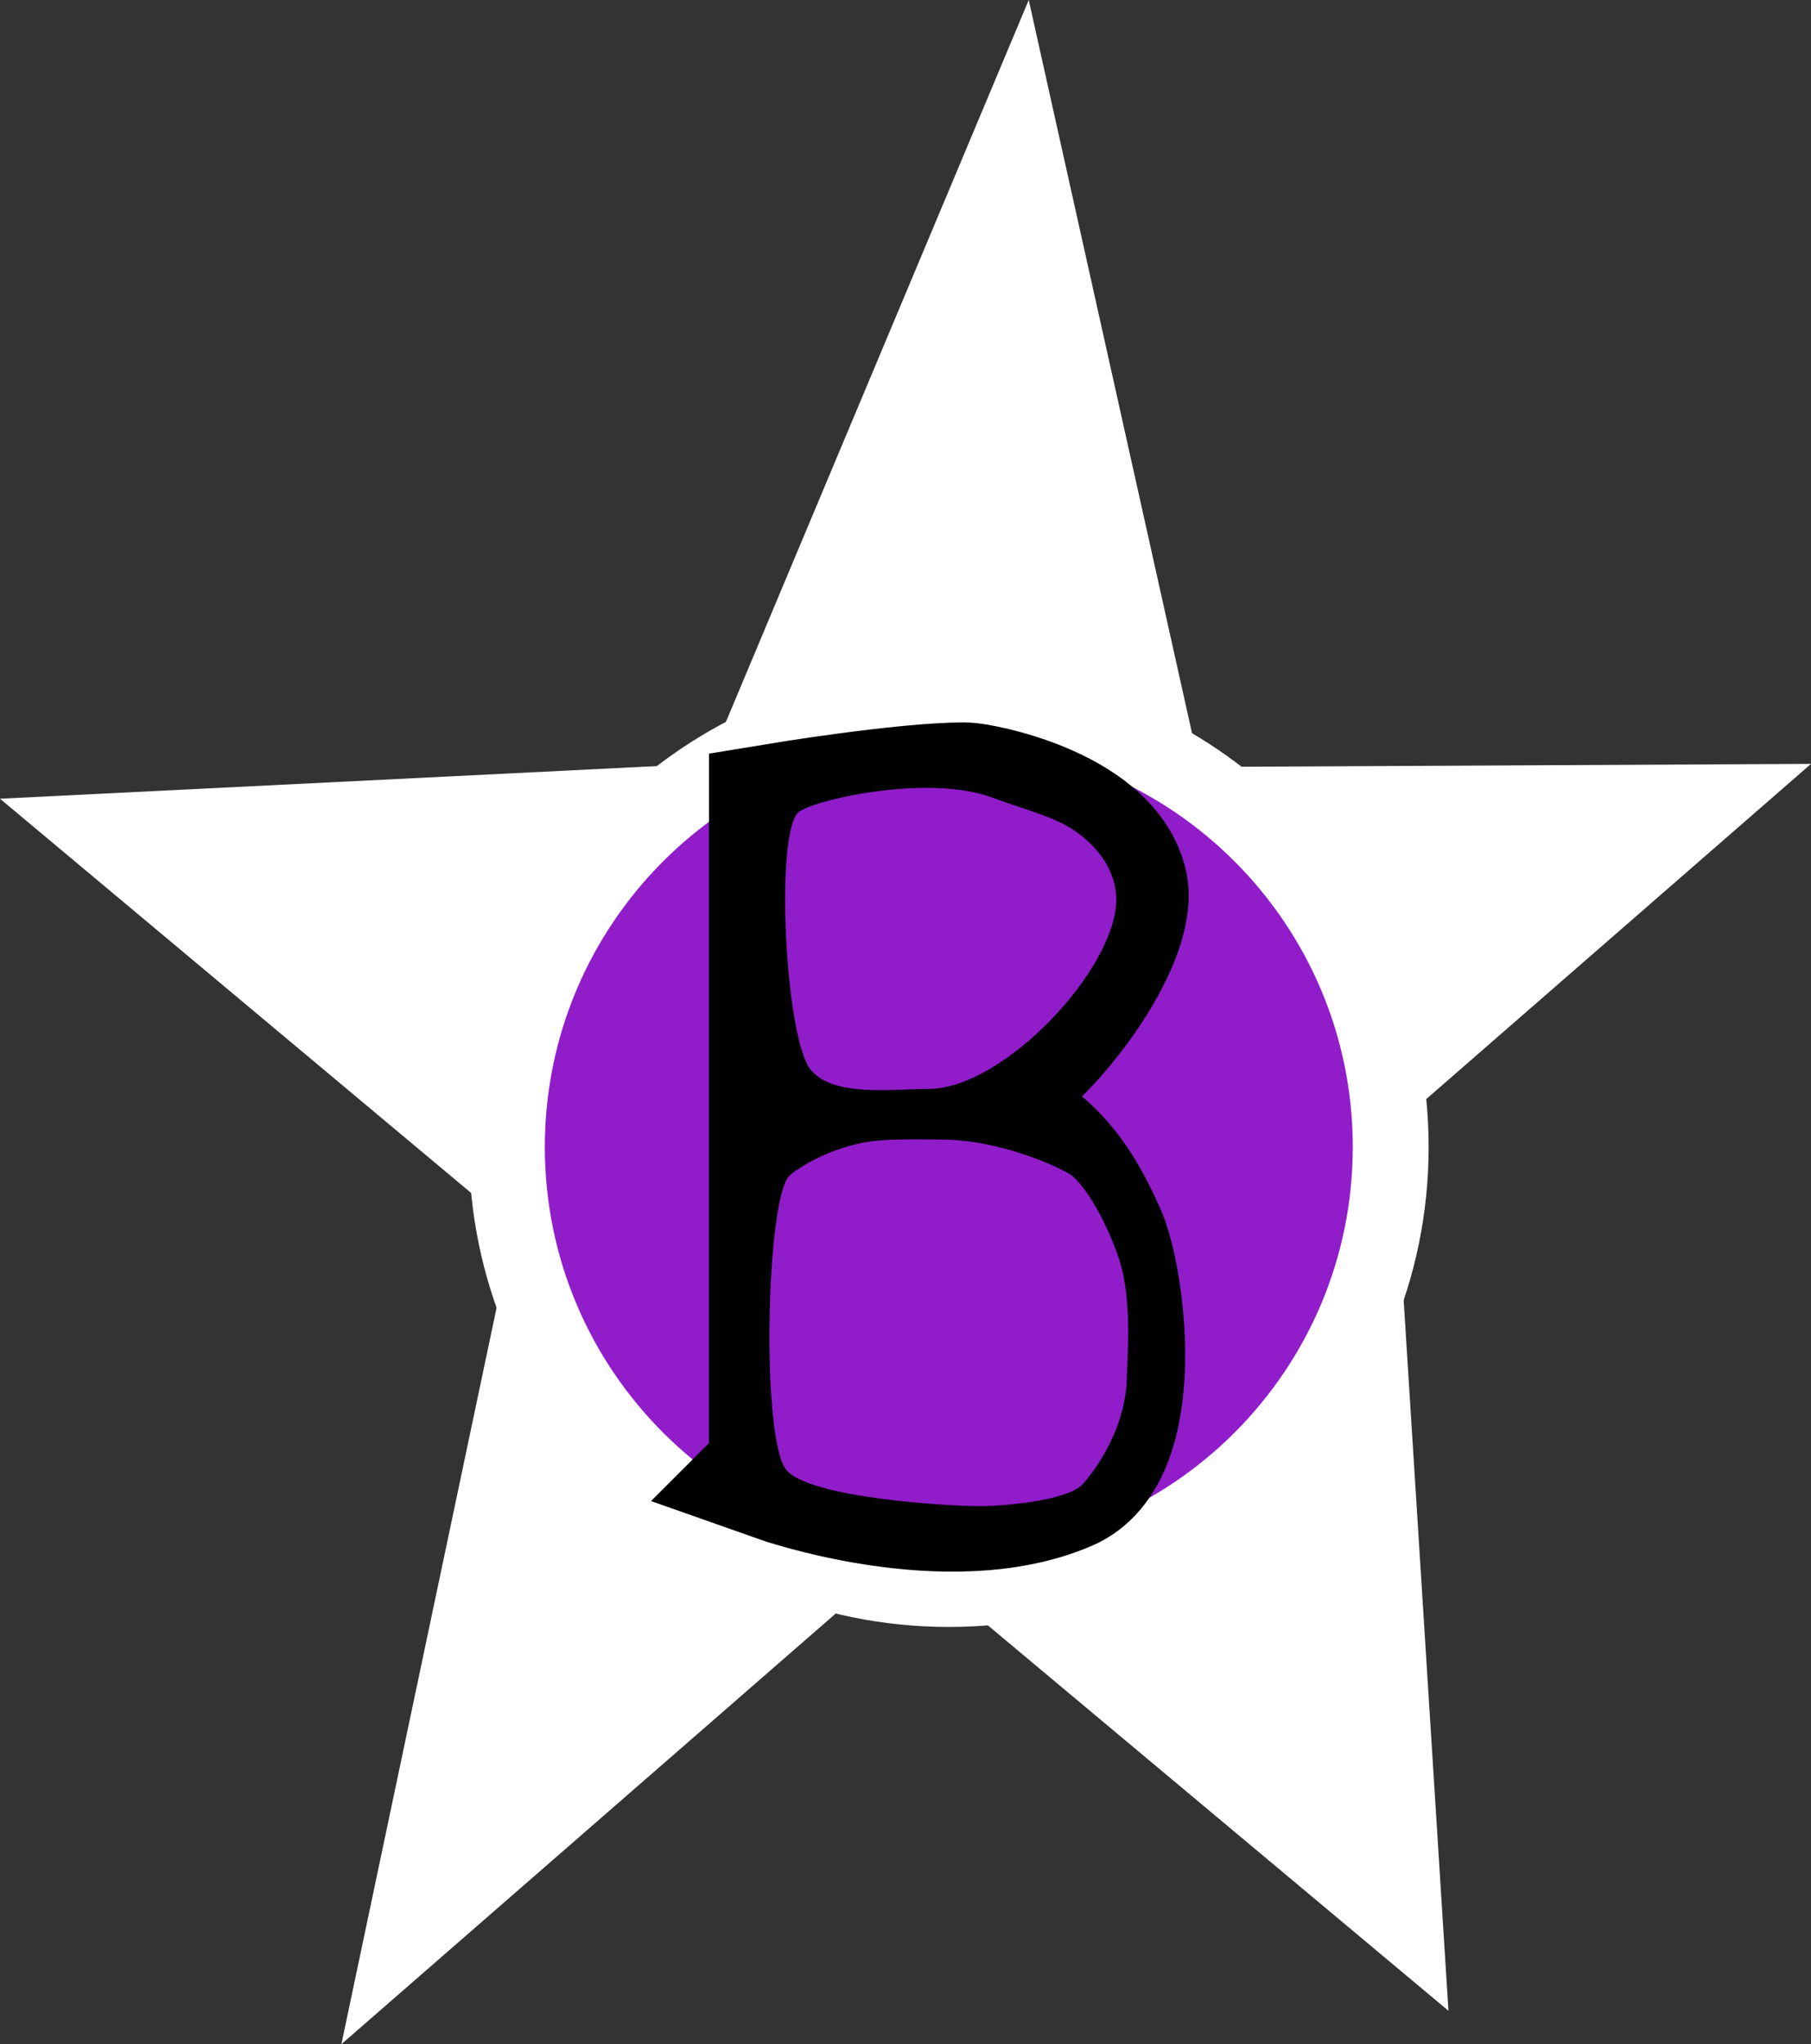 <svg version="1.1" xmlns="http://www.w3.org/2000/svg" xmlns:xlink="http://www.w3.org/1999/xlink" width="155.163" height="175.1" viewBox="0,0,155.163,175.1"><rect x="0" y="0" width="155.163" height="175.1" fill="#333333" stroke="none"/><g transform="translate(-158.708,-81.749)"><g stroke-miterlimit="10"><g stroke-width="29.5"><path d="M253.1,177.656l-10.576,-47.478l-13.501,32.177l45.228,-0.225l-62.779,54.679l9.676,-45.903l7.651,-9.451l-31.727,1.575l68.854,57.604l-3.15,-49.953" fill="none" stroke="#ffffff" stroke-linecap="round"/><path d="M209.893,171.806c1.407,-2.462 4.252,-3.736 7.277,-4.377c1.687,-0.357 3.429,-0.518 5.009,-0.577c4.936,-0.186 9.998,-0.315 14.968,-0.05c2.17,0.116 4.241,-4.006 7.404,-1.13c2.872,2.611 3.088,5.037 3.152,8.835c0.03,1.766 -1.45,4.521 0.137,5.296c2.82,1.377 6.571,1.275 9.205,3.525c4.008,3.424 4.743,18.926 2.864,22.682c-7.449,14.899 -16.815,-12.62 -18.507,-15.929c-0.344,-0.672 -5.189,-6.15 -6.3,-3.701c-1.788,3.941 -5.419,19.197 -13.695,15.058c-9.283,-4.641 4.031,-11.458 3.787,-15.595c-0.113,-1.909 -3.916,-8.833 -4.948,-9.084c-2.573,-0.625 -6.6,1.614 -7.913,-0.685z" fill="#ffffff" stroke="none" stroke-linecap="butt"/></g><path d="M202.139,180c0,-20.91 16.951,-37.861 37.861,-37.861c20.91,0 37.861,16.951 37.861,37.861c0,20.91 -16.951,37.861 -37.861,37.861c-20.91,0 -37.861,-16.951 -37.861,-37.861z" fill="#911cca" stroke="#ffffff" stroke-width="6.5" stroke-linecap="butt"/><path d="M225.452,207.847v-56.452c0,0 10.703,-1.768 15.913,-1.768c1.219,0 11.463,1.954 13.059,7.827c1.361,5.008 -8.758,18.021 -14.245,18.19c-1.947,0.06 3.154,1.451 6.939,4.283c3.023,2.262 4.612,5.808 5.463,7.647c1.699,3.669 3.635,18.358 -2.697,21.076c-10.021,4.302 -24.432,-0.803 -24.432,-0.803z" fill="#000000" stroke="#000000" stroke-width="12" stroke-linecap="butt"/><path d="M254.348,158.787c0,5.963 -9.663,16.237 -16.08,16.237c-3.044,0 -8.149,0.732 -10.105,-1.642c-2.167,-2.629 -3.085,-20.087 -1.07,-22.029c1.064,-1.025 11.114,-3.385 16.706,-1.256c2.076,0.791 5.062,1.553 6.759,2.66c2.811,1.833 3.791,4.183 3.791,6.029z" fill="#911cca" stroke="none" stroke-width="0" stroke-linecap="butt"/><path d="M255.246,199.914c-0.086,3.406 -1.88,6.807 -3.735,8.925c-1.333,1.522 -7.17,1.925 -8.792,1.925c-3.044,0 -14.689,-0.735 -16.645,-3.108c-2.167,-2.629 -1.741,-23.265 0.275,-25.207c0.349,-0.337 2.489,-1.93 5.821,-2.722c2.05,-0.487 4.818,-0.368 7.109,-0.367c5.318,0.002 10.358,2.491 11.085,2.965c1.327,0.866 3.245,4.253 4.245,7.346c1.117,3.456 0.689,8.224 0.638,10.243z" fill="#911cca" stroke="none" stroke-width="0" stroke-linecap="butt"/></g></g></svg><!--rotationCenter:81.29189250150256:98.25065519044986-->